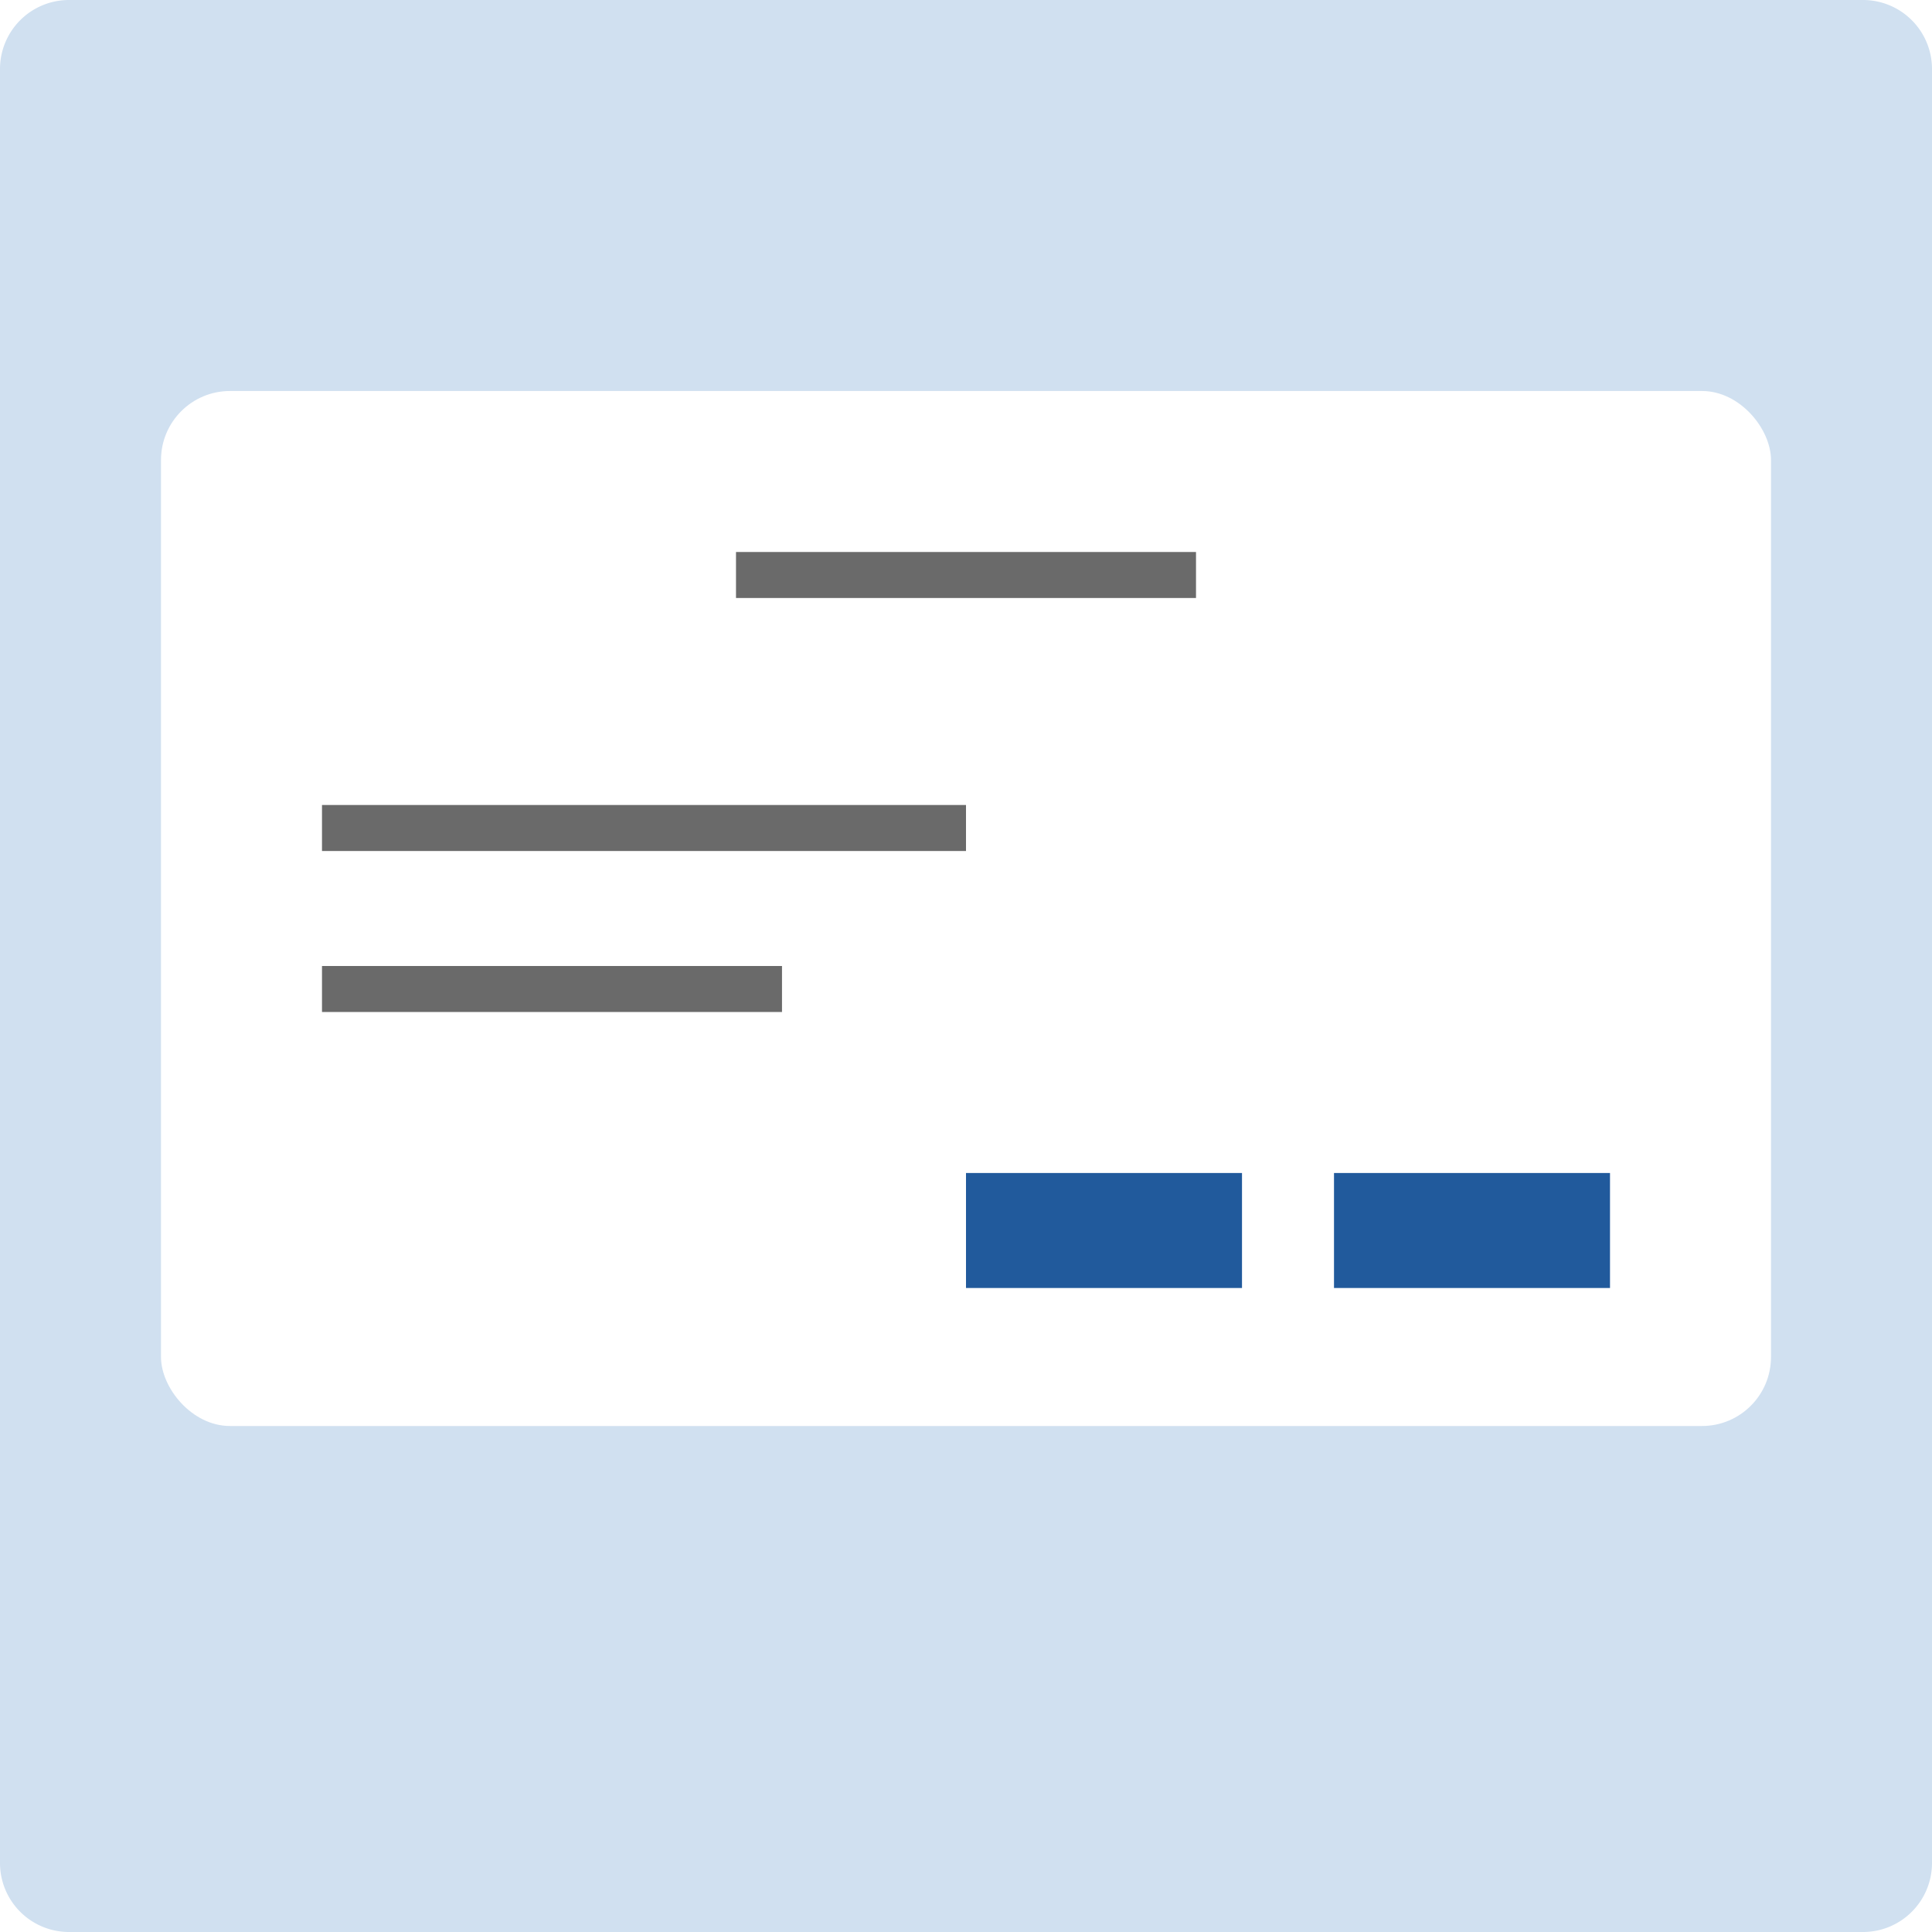 <svg height="84" viewBox="0 0 84 84" width="84" xmlns="http://www.w3.org/2000/svg" xmlns:xlink="http://www.w3.org/1999/xlink"><filter id="a" filterUnits="userSpaceOnUse" height="60" width="85" x="-.5" y="9.5"><feOffset/><feGaussianBlur result="blur" stdDeviation="2.5"/><feFlood flood-color="#aac7e5"/><feComposite in2="blur" operator="in"/><feComposite in="SourceGraphic"/></filter><clipPath id="b"><path d="m0 0h84v84h-84z"/></clipPath><g clip-path="url(#b)"><path d="m0 0h84v84h-84z" fill="#fff"/><path d="m3 14.333h78a3 3 0 0 1 3 3v78a3 3 0 0 1 -3 3h-78a3 3 0 0 1 -3-3v-78a3 3 0 0 1 3-3z" fill="#d0e0f0" transform="translate(0 -14.333)"/><g filter="url(#a)"><rect fill="#fff" height="45" rx="3" transform="translate(7 17)" width="70"/></g><path d="m0 0h12v5h-12z" fill="#215a9c" transform="translate(42 51)"/><path d="m0 0h12v5h-12z" fill="#215a9c" transform="translate(58 51)"/><g fill="#6a6a6a"><path d="m0 0h28v2h-28z" transform="translate(14 35)"/><path d="m0 0h20v2h-20z" transform="translate(14 42)"/><path d="m0 0h20v2h-20z" transform="translate(32 24)"/></g></g></svg>